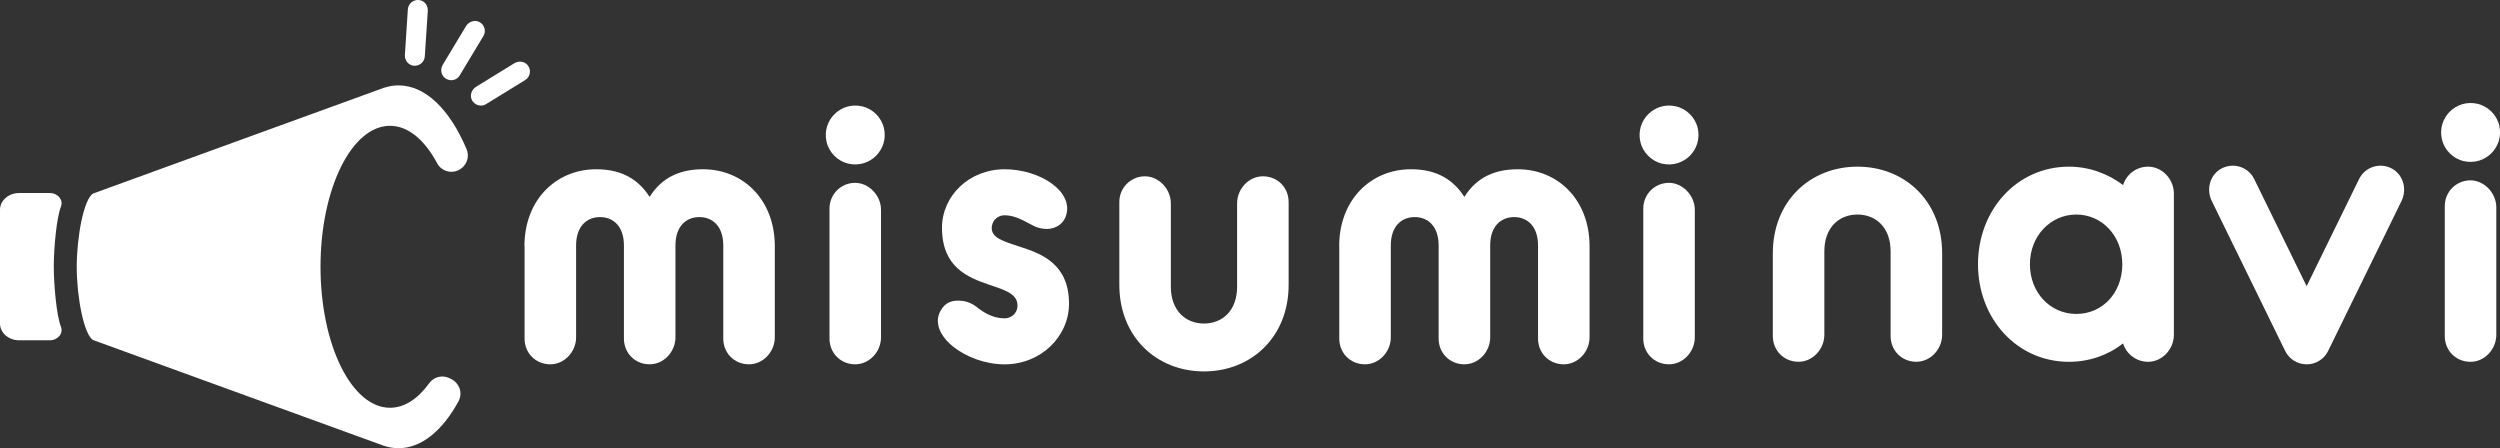 <?xml version="1.0" encoding="UTF-8"?>
<svg id="_レイヤー_2" data-name="レイヤー 2" xmlns="http://www.w3.org/2000/svg" viewBox="0 0 520.65 93.34">
  <rect x="0" y="0" width="520.65" height="93.34" fill="#333333" stroke="none"/>
  <defs>
    <style>
      .cls-1 {
        fill: #ffffff;
      }

      .cls-2 {
        fill: #ffffff;
      }
    </style>
  </defs>
  <g id="_レイヤー_1-2" data-name="レイヤー 1">
    <g>
      <path class="cls-1" d="M172.14,29.52c-1.01-4.45,2.92-8.38,7.38-7.38,2.25.51,4.06,2.32,4.57,4.56,1.01,4.46-2.92,8.39-7.38,7.39-2.25-.51-4.06-2.32-4.57-4.57Z"/>
      <path class="cls-1" d="M172.75,43.44c0-2.94,2.3-5.29,5.22-5.36s5.51,2.59,5.51,5.62v26.55c0,3.03-2.48,5.7-5.51,5.62s-5.22-2.42-5.22-5.36v-27.06Z"/>
      <path class="cls-1" d="M200.41,62.66c1.13.13,2.17.64,2.82,1.14,1.61,1.3,3.53,2.49,5.97,2.5,1.41,0,2.58-1.02,2.69-2.42.2-2.66-2.56-3.45-5.82-4.56-4.45-1.53-9.89-3.6-9.89-11.88,0-6.67,5.67-12.19,13.03-12.19s14.44,4.61,12.8,9.66c-.73,2.23-2.91,2.95-4.63,2.74-.74-.09-1.34-.26-1.94-.52-1.98-.99-3.84-2.27-6.19-2.3-1.35-.01-2.47.91-2.68,2.24-.39,2.5,2.51,3.21,5.94,4.35,4.6,1.46,10.12,3.68,10.12,11.81,0,6.9-5.9,12.65-13.42,12.65-7.95,0-16.05-6.07-13.37-11.09,1.02-1.91,2.57-2.35,4.56-2.13Z"/>
      <path class="cls-1" d="M233.11,42.08c0-2.94,2.3-5.29,5.22-5.36s5.51,2.59,5.51,5.62v17.37c0,4.98,3.07,7.67,6.9,7.67s6.9-2.68,6.9-7.67v-17.37c0-3.03,2.48-5.7,5.51-5.62s5.22,2.42,5.22,5.36v17.25c0,10.81-7.74,18.02-17.63,18.02s-17.63-7.21-17.63-18.02v-17.25Z"/>
      <path class="cls-1" d="M278.9,51.27c0-9.66,6.59-16.02,14.95-16.02,4.45,0,8.36,1.46,11.12,5.75,2.68-4.29,6.67-5.75,11.12-5.75,8.36,0,14.95,6.36,14.95,16.02v18.98c0,3.03-2.48,5.7-5.51,5.62s-5.22-2.42-5.22-5.36v-19.4c0-3.99-2.22-5.9-4.98-5.9s-4.98,1.92-4.98,5.9v19.14c0,3.03-2.48,5.7-5.51,5.62s-5.23-2.42-5.23-5.36v-19.4c0-3.99-2.22-5.9-4.98-5.9s-4.98,1.92-4.98,5.9v19.14c0,3.03-2.48,5.7-5.51,5.62s-5.22-2.42-5.22-5.36v-19.24Z"/>
      <path class="cls-1" d="M341.62,29.52c-1.01-4.45,2.92-8.38,7.38-7.38,2.25.51,4.06,2.32,4.57,4.56,1.01,4.46-2.92,8.39-7.38,7.39-2.25-.51-4.06-2.32-4.57-4.57Z"/>
      <path class="cls-1" d="M342.23,43.44c0-2.94,2.3-5.29,5.22-5.36s5.51,2.59,5.51,5.62v26.55c0,3.03-2.48,5.7-5.51,5.62s-5.22-2.42-5.22-5.36v-27.06Z"/>
      <path class="cls-2" d="M369.21,52.73c0-10.81,7.74-18.02,17.63-18.02s17.63,7.21,17.63,18.02v16.99c0,3.03-2.48,5.7-5.51,5.62s-5.22-2.42-5.22-5.36v-17.63c0-4.98-3.07-7.67-6.9-7.67s-6.9,2.68-6.9,7.67v17.37c0,3.03-2.48,5.7-5.51,5.62s-5.22-2.42-5.22-5.36v-17.25Z"/>
      <path class="cls-2" d="M411.94,55.03c0-11.35,8.13-20.32,18.94-20.32,4.22,0,8.13,1.46,11.27,3.83.69-2.21,2.74-3.82,5.18-3.83,2.97-.02,5.4,2.62,5.4,5.6v29.44c0,2.97-2.43,5.61-5.4,5.6-2.44-.02-4.49-1.62-5.18-3.83-3.14,2.45-7.05,3.83-11.27,3.83-10.81,0-18.94-8.97-18.94-20.32ZM441.99,55.03c0-5.9-4.22-10.35-9.58-10.35s-9.66,4.45-9.66,10.35,4.22,10.35,9.66,10.35,9.58-4.37,9.58-10.35Z"/>
      <path class="cls-2" d="M508.55,28.99c-1.01-4.45,2.92-8.38,7.38-7.38,2.25.51,4.06,2.32,4.57,4.56,1.01,4.46-2.92,8.39-7.38,7.39-2.25-.51-4.06-2.32-4.57-4.57Z"/>
      <path class="cls-2" d="M509.15,42.92c0-2.94,2.3-5.29,5.22-5.36s5.51,2.59,5.51,5.62v26.55c0,3.03-2.48,5.7-5.51,5.62s-5.22-2.42-5.22-5.36v-27.06Z"/>
      <path class="cls-2" d="M480.37,75.87c-1.9,0-3.63-1.08-4.46-2.78l-15.29-31.24c-1.14-2.33-.45-5.24,1.76-6.6,2.54-1.56,5.8-.57,7.08,2.04l10.92,22.31,10.92-22.31c1.28-2.61,4.54-3.6,7.08-2.04,2.21,1.36,2.9,4.27,1.76,6.61l-15.29,31.24c-.83,1.7-2.57,2.78-4.46,2.78Z"/>
      <path class="cls-1" d="M11.2,55.53c0-3.88.58-10.19,1.49-12.5.55-1.39-.64-2.83-2.33-2.83H3.99c-2.2,0-3.99,1.56-3.99,3.48v23.71c0,1.92,1.79,3.48,3.99,3.48h6.37c1.69,0,2.88-1.44,2.33-2.83-.91-2.32-1.49-8.62-1.49-12.5Z"/>
      <path class="cls-1" d="M93.72,78.81c-1.5-.78-3.34-.39-4.33.99-2.32,3.23-5.14,5.12-8.17,5.12-7.99,0-14.47-13.14-14.47-29.36s6.48-29.36,14.47-29.36c3.79,0,7.24,2.96,9.82,7.8.98,1.83,3.37,2.34,5.02,1.08l.06-.04c1.2-.93,1.65-2.55,1.06-3.95-3.42-8.14-8.5-13.31-14.19-13.31-1.02,0-2.01.17-2.98.49-.01,0-.02,0-.03,0l-60.56,22.02c-1.96,1.05-3.44,9.05-3.44,15.27s1.49,14.23,3.44,15.27l60.56,22.02s.02,0,.03,0c.97.32,1.97.49,2.98.49,4.8,0,9.17-3.68,12.47-9.72.97-1.77.25-3.82-1.56-4.72-.06-.03-.12-.06-.18-.09Z"/>
      <path class="cls-1" d="M109.22,51.27c0-9.66,6.59-16.02,14.95-16.02,4.45,0,8.36,1.46,11.12,5.75,2.68-4.29,6.67-5.75,11.12-5.75,8.36,0,14.95,6.36,14.95,16.02v18.98c0,3.03-2.48,5.7-5.51,5.62s-5.22-2.42-5.22-5.36v-19.4c0-3.99-2.22-5.9-4.98-5.9s-4.98,1.92-4.98,5.9v19.14c0,3.03-2.48,5.7-5.51,5.62s-5.22-2.42-5.22-5.36v-19.4c0-3.99-2.22-5.9-4.98-5.9s-4.98,1.92-4.98,5.9v19.14c0,3.03-2.48,5.7-5.51,5.62s-5.22-2.42-5.22-5.36v-19.24Z"/>
      <g>
        <path class="cls-2" d="M93.96,16.7c-.51,0-1.03-.19-1.45-.59-.71-.68-.8-1.8-.29-2.64l4.82-8.01c.56-.93,1.75-1.38,2.73-.91,1.13.54,1.53,1.91.9,2.96l-4.93,8.19c-.39.65-1.08,1.01-1.79,1.01Z"/>
        <path class="cls-2" d="M100.15,21.98c-.76,0-1.51-.42-1.88-1.17-.48-.98-.05-2.17.88-2.74l7.95-4.89c.88-.54,2.07-.44,2.75.34.86,1,.6,2.49-.47,3.15l-8.14,5.01c-.34.21-.72.31-1.09.31Z"/>
        <path class="cls-2" d="M86.4,13.7s-.07,0-.11,0c-1.16-.06-2.04-1.06-1.97-2.22l.62-9.54c.09-1.34,1.44-2.29,2.79-1.83.89.31,1.42,1.23,1.36,2.16l-.62,9.47c-.07,1.1-.99,1.95-2.08,1.95Z"/>
      </g>
    </g>
  </g>
</svg>

